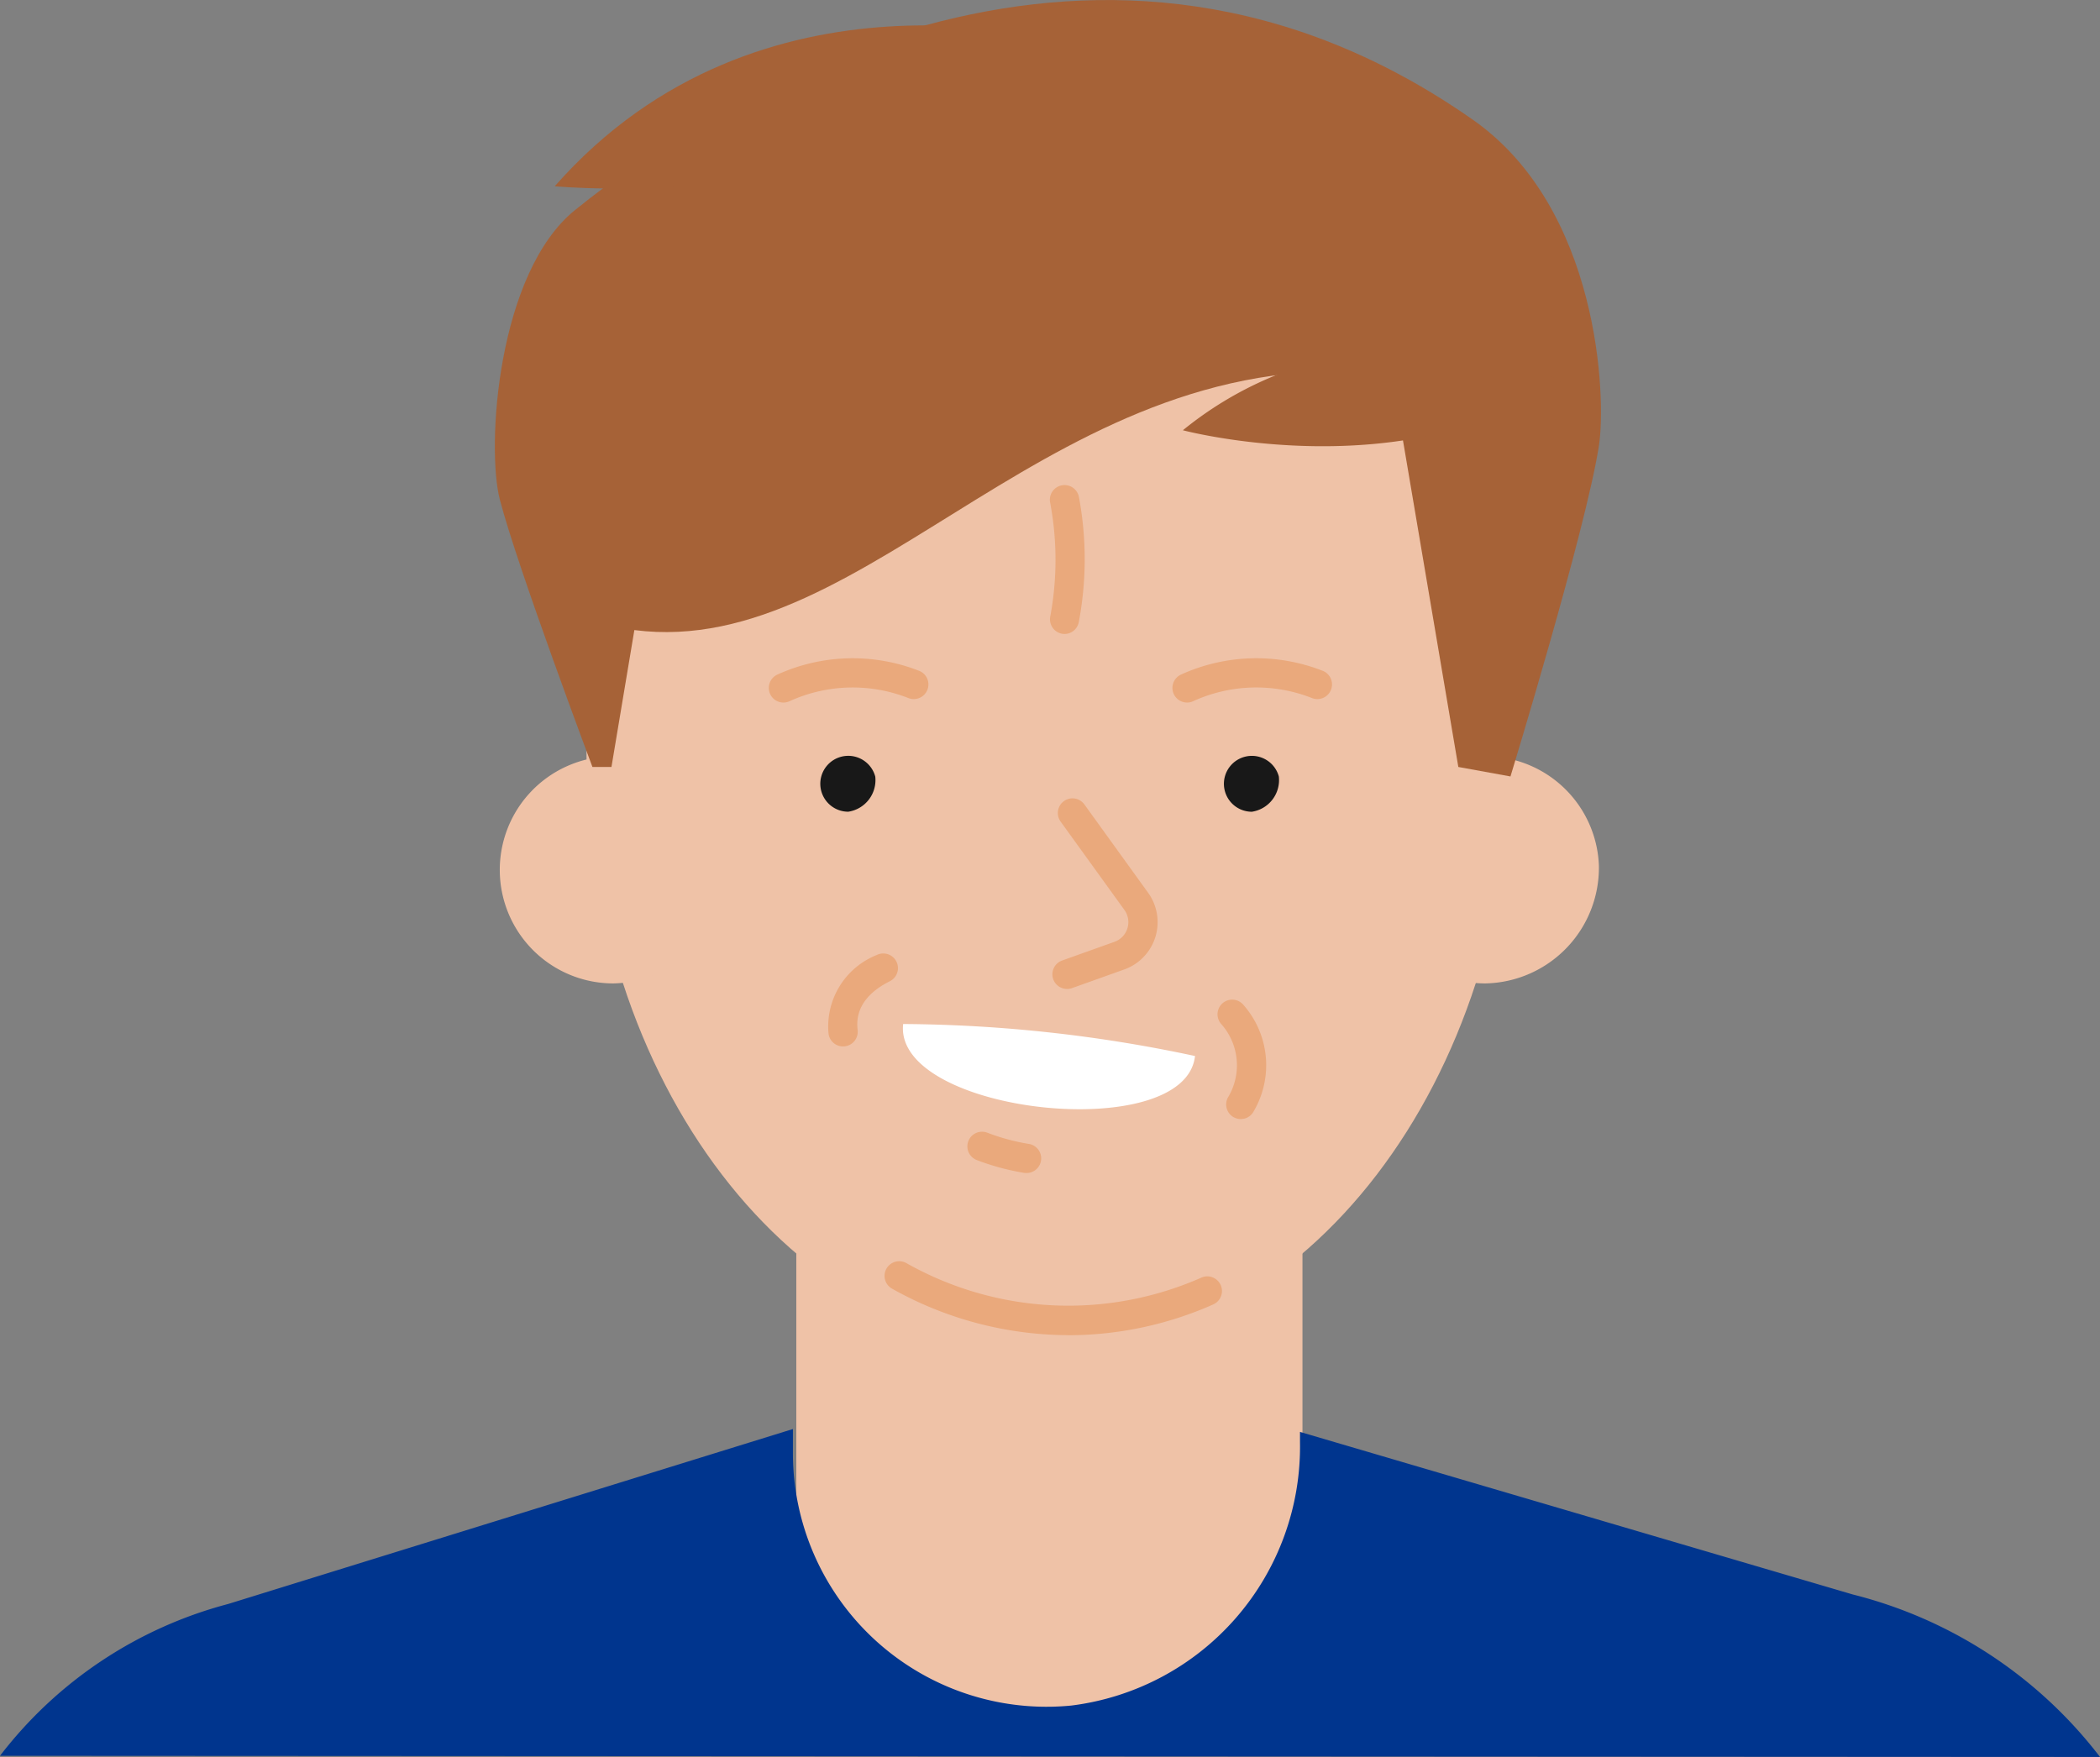 <svg height="57.089" viewBox="0 0 68.224 57.089" width="68.224" xmlns="http://www.w3.org/2000/svg" xmlns:xlink="http://www.w3.org/1999/xlink"><rect x="0" y="0" width="68.224" height="57.089" fill="#808080" stroke="none"/><clipPath id="a"><path d="m0 0h68.224v57.089h-68.224z"/></clipPath><g clip-path="url(#a)"><g fill="#efc2a7"><path d="m49.045 61.8a8.222 8.222 0 0 0 -16.444 0c0 4.541 3.6 5.985 8.143 5.985s8.3-1.444 8.3-5.985" transform="translate(-6.731 -11.061)"/><path d="m54.089 25.5c0-10.844-6.734-19.634-15.04-19.634s-15.04 8.79-15.04 19.634 6.734 19.63 15.04 19.63 15.04-8.79 15.04-19.634" transform="translate(-4.957 -1.21)"/><path d="m27.839 34.438a3.69 3.69 0 1 0 -3.687 3.834 3.762 3.762 0 0 0 3.687-3.834" transform="translate(-4.225 -6.318)"/><path d="m63.54 34.438a3.69 3.69 0 1 0 -3.687 3.834 3.762 3.762 0 0 0 3.687-3.834" transform="translate(-11.596 -6.318)"/><path d="m0 0h16.444v11.275h-16.444z" transform="translate(25.87 39.462)"/></g><path d="m22.863 6.825c-2.524 2.04-2.889 7.693-2.441 9.415.579 2.223 3.007 8.681 3.007 8.681h.618l.744-4.448c7.7.986 13.682-9.513 24.605-8.319l2.164 12.767 1.694.308s2.444-7.995 2.873-10.741c.245-1.572.014-7.717-4.089-10.593-12.1-8.484-24.26-1.042-29.175 2.931" fill="#a66237" transform="translate(-4.182)"/><path d="m31.95 28.392a.476.476 0 0 1 -.188-.913 5.906 5.906 0 0 1 4.573-.127.476.476 0 1 1 -.336.89 4.939 4.939 0 0 0 -3.861.111.478.478 0 0 1 -.188.039" fill="#eaa97c" transform="translate(-6.498 -5.564)"/><path d="m48.474 28.392a.476.476 0 0 1 -.188-.913 5.9 5.9 0 0 1 4.572-.127.476.476 0 1 1 -.336.89 4.933 4.933 0 0 0 -3.861.111.478.478 0 0 1 -.188.039" fill="#eaa97c" transform="translate(-9.909 -5.564)"/><path d="m35.375 31.494a.908.908 0 1 0 -.875 1.146 1.039 1.039 0 0 0 .876-1.147" fill="#181818" transform="translate(-6.941 -6.265)"/><path d="m51.9 31.494a.908.908 0 1 0 -.876 1.147 1.039 1.039 0 0 0 .876-1.147" fill="#181818" transform="translate(-10.354 -6.265)"/><path d="m43.464 24.7a.449.449 0 0 1 -.079-.006.477.477 0 0 1 -.392-.548 10.015 10.015 0 0 0 0-3.707.476.476 0 0 1 .932-.2 11 11 0 0 1 0 4.062.476.476 0 0 1 -.469.4" fill="#eaa97c" transform="translate(-8.875 -4.101)"/><path d="m68.224 69.17a14.6 14.6 0 0 0 -8.031-5.279l-17.959-5.282v.342a8.478 8.478 0 0 1 -7.428 8.549 8.24 8.24 0 0 1 -9.046-8.2v-.785l-18.348 5.685a13.762 13.762 0 0 0 -7.412 4.933" fill="#00358e" transform="translate(0 -12.082)"/><path d="m43.56 38.883a.476.476 0 0 1 -.16-.924l1.7-.607a.679.679 0 0 0 .324-1.037l-2.072-2.87a.476.476 0 1 1 .772-.558l2.071 2.871a1.632 1.632 0 0 1 -.774 2.491l-1.7.607a.474.474 0 0 1 -.16.028" fill="#eaa97c" transform="translate(-8.895 -6.749)"/><path d="m46.455 42.97c-.319 2.908-9.8 1.868-9.482-1.04a46.421 46.421 0 0 1 9.482 1.04" fill="#fff" transform="translate(-7.632 -8.657)"/><path d="m41.523 47.682a.452.452 0 0 1 -.079-.006 7.817 7.817 0 0 1 -1.536-.416.476.476 0 1 1 .344-.888 6.808 6.808 0 0 0 1.349.364.476.476 0 0 1 -.078.946" fill="#eaa97c" transform="translate(-8.176 -9.567)"/><path d="m34.388 42.063a.476.476 0 0 1 -.473-.428 2.5 2.5 0 0 1 1.567-2.543.476.476 0 0 1 .426.852c-1.151.576-1.072 1.341-1.046 1.593a.476.476 0 0 1 -.425.523h-.049" fill="#eaa97c" transform="translate(-6.999 -8.061)"/><path d="m50.6 44.811a.487.487 0 0 1 -.213-.05.477.477 0 0 1 -.212-.64 2.02 2.02 0 0 0 -.22-2.409.476.476 0 0 1 .717-.626 2.966 2.966 0 0 1 .353 3.461.474.474 0 0 1 -.425.263" fill="#eaa97c" transform="translate(-10.289 -8.449)"/><path d="m42.193 54.044a11.751 11.751 0 0 1 -5.733-1.509.476.476 0 0 1 .46-.834 10.7 10.7 0 0 0 9.588.473.476.476 0 1 1 .383.872 11.617 11.617 0 0 1 -4.7 1" fill="#eaa97c" transform="translate(-7.477 -10.661)"/><path d="m22.711 6.267s10.667 1.044 16.6-4.66c0 0-9.892-2.962-16.6 4.66" fill="#a66237" transform="translate(-4.689 -.215)"/><path d="m48.427 16.927s7.189 1.911 12.283-1.6a11.762 11.762 0 0 0 -12.283 1.6" fill="#a66237" transform="translate(-9.998 -2.947)"/></g></svg>